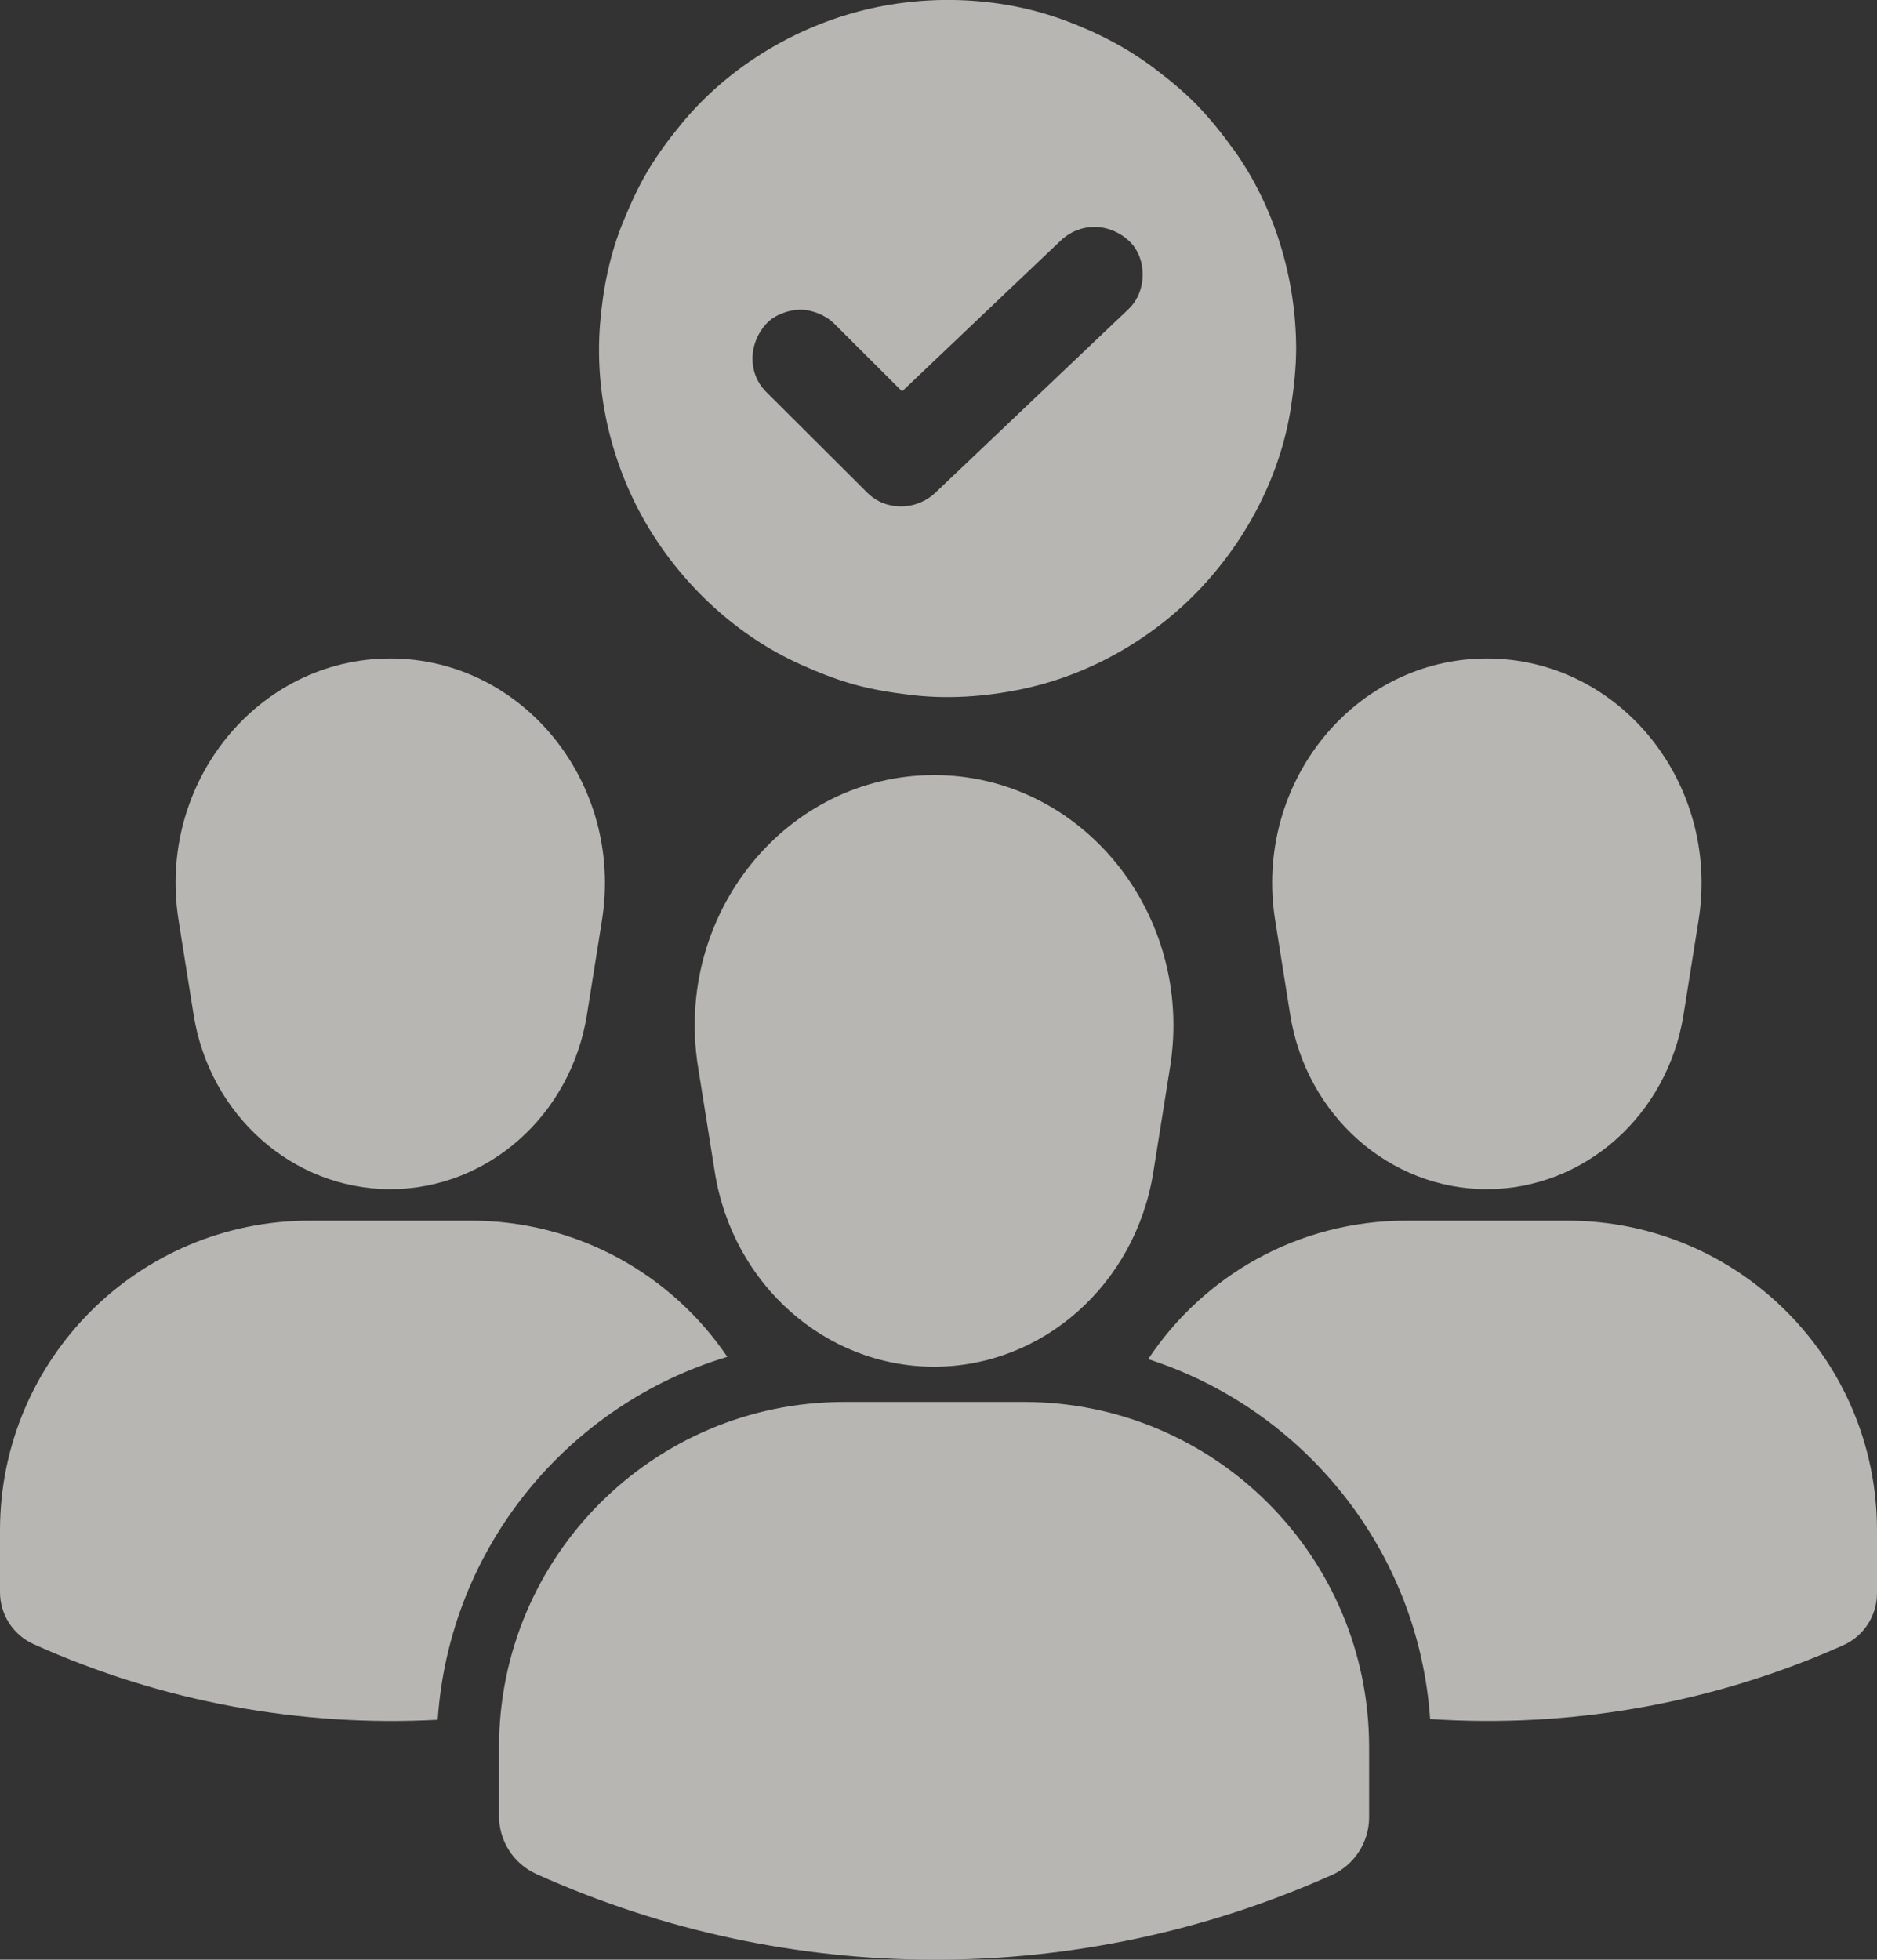 <?xml version="1.0" encoding="UTF-8"?><svg id="Capa_2" xmlns="http://www.w3.org/2000/svg" viewBox="0 0 258.36 269.69"><rect x="0" y="0" width="258.36" height="269.69" fill="#333333" stroke="none"/><defs><style>.cls-1{opacity:.65;}.cls-2{fill:#fffcf6;stroke-width:0px;}</style></defs><g id="Layer_1"><g class="cls-1"><path class="cls-2" d="m169.8,20.6c-1.51-2.11-3.14-4.16-4.94-6.03-1.81-1.88-3.81-3.52-5.89-5.1-3.8-2.89-8.02-5.05-12.5-6.7-9.21-3.39-19.75-3.64-29.17-.95-9.05,2.58-17.51,7.93-23.5,15.22-1.65,2.01-3.22,4.1-4.56,6.34-1.36,2.26-2.43,4.65-3.44,7.08-1.86,4.52-2.83,9.34-3.21,14.2-.77,9.7,1.71,19.78,6.76,28.09,4.86,8,12.17,14.77,20.73,18.64,2.41,1.09,4.88,2.08,7.43,2.79,2.62.73,5.28,1.15,7.98,1.47,4.98.59,10.05.23,14.96-.77,9.26-1.88,18.04-6.84,24.56-13.66,6.55-6.85,11.23-15.75,12.68-25.15.41-2.69.71-5.38.72-8.11-.03-9.67-2.96-19.49-8.6-27.38Zm-14.42,21.9l-3.32,3.15c-4.78,4.54-9.55,9.08-14.33,13.62-2.99,2.84-5.98,5.69-8.98,8.53-2.6,2.48-6.8,2.58-9.38,0-.57-.57-1.14-1.14-1.71-1.71-4.06-4.05-8.12-8.1-12.19-12.15-2.62-2.62-2.43-6.73,0-9.38,1.12-1.22,3.06-1.94,4.69-1.94s3.48.74,4.69,1.94c.57.57,1.14,1.14,1.71,1.71,2.54,2.53,5.07,5.06,7.61,7.59,4.28-4.07,8.56-8.14,12.84-12.21,2.99-2.84,5.98-5.69,8.98-8.53,2.69-2.56,6.68-2.48,9.38,0,2.59,2.38,2.52,6.98,0,9.38Z"/><path class="cls-2" d="m128.56,188.08h0c14.96,0,27.73-11.32,30.19-26.77l2.31-14.49c3.35-21.02-12.14-40.16-32.49-40.16h0c-20.36,0-35.84,19.14-32.49,40.16l2.31,14.49c2.46,15.45,15.23,26.77,30.19,26.77Z"/><path class="cls-2" d="m183.27,258.05h0c-34.8,15.56-74.6,15.52-109.36-.12l-.07-.03c-3.14-1.41-5.15-4.53-5.15-7.97v-9.49c0-26.24,21.27-47.51,47.51-47.51h24.74c26.24,0,47.51,21.27,47.51,47.51v9.64c0,3.45-2.03,6.57-5.17,7.98Z"/><path class="cls-2" d="m204.65,163.65h0c13.42,0,24.87-10.16,27.08-24.01l2.07-13c3-18.86-10.89-36.02-29.14-36.02h0c-18.26,0-32.15,17.16-29.14,36.02l2.07,13c2.21,13.86,13.66,24.01,27.08,24.01Z"/><path class="cls-2" d="m215.74,167.98h-22.19c-14.83,0-27.88,7.57-35.51,19.06,21.4,6.88,37.22,26.28,38.81,49.53,19.3,1.28,38.83-2.1,56.87-10.16h0c2.82-1.26,4.64-4.07,4.64-7.16v-8.65c0-23.54-19.08-42.62-42.62-42.62Z"/><path class="cls-2" d="m53.71,163.65h0c13.42,0,24.87-10.16,27.08-24.01l2.07-13c3-18.86-10.89-36.02-29.14-36.02h0c-18.26,0-32.15,17.16-29.14,36.02l2.07,13c2.21,13.86,13.66,24.01,27.08,24.01Z"/><path class="cls-2" d="m100.11,186.72c-7.66-11.31-20.61-18.74-35.3-18.74h-22.19c-23.54,0-42.62,19.08-42.62,42.62v8.51c0,3.09,1.81,5.88,4.62,7.15l.07.03c17.62,7.93,36.68,11.38,55.56,10.38,1.58-23.67,17.9-43.37,39.86-49.95Z"/></g></g></svg>